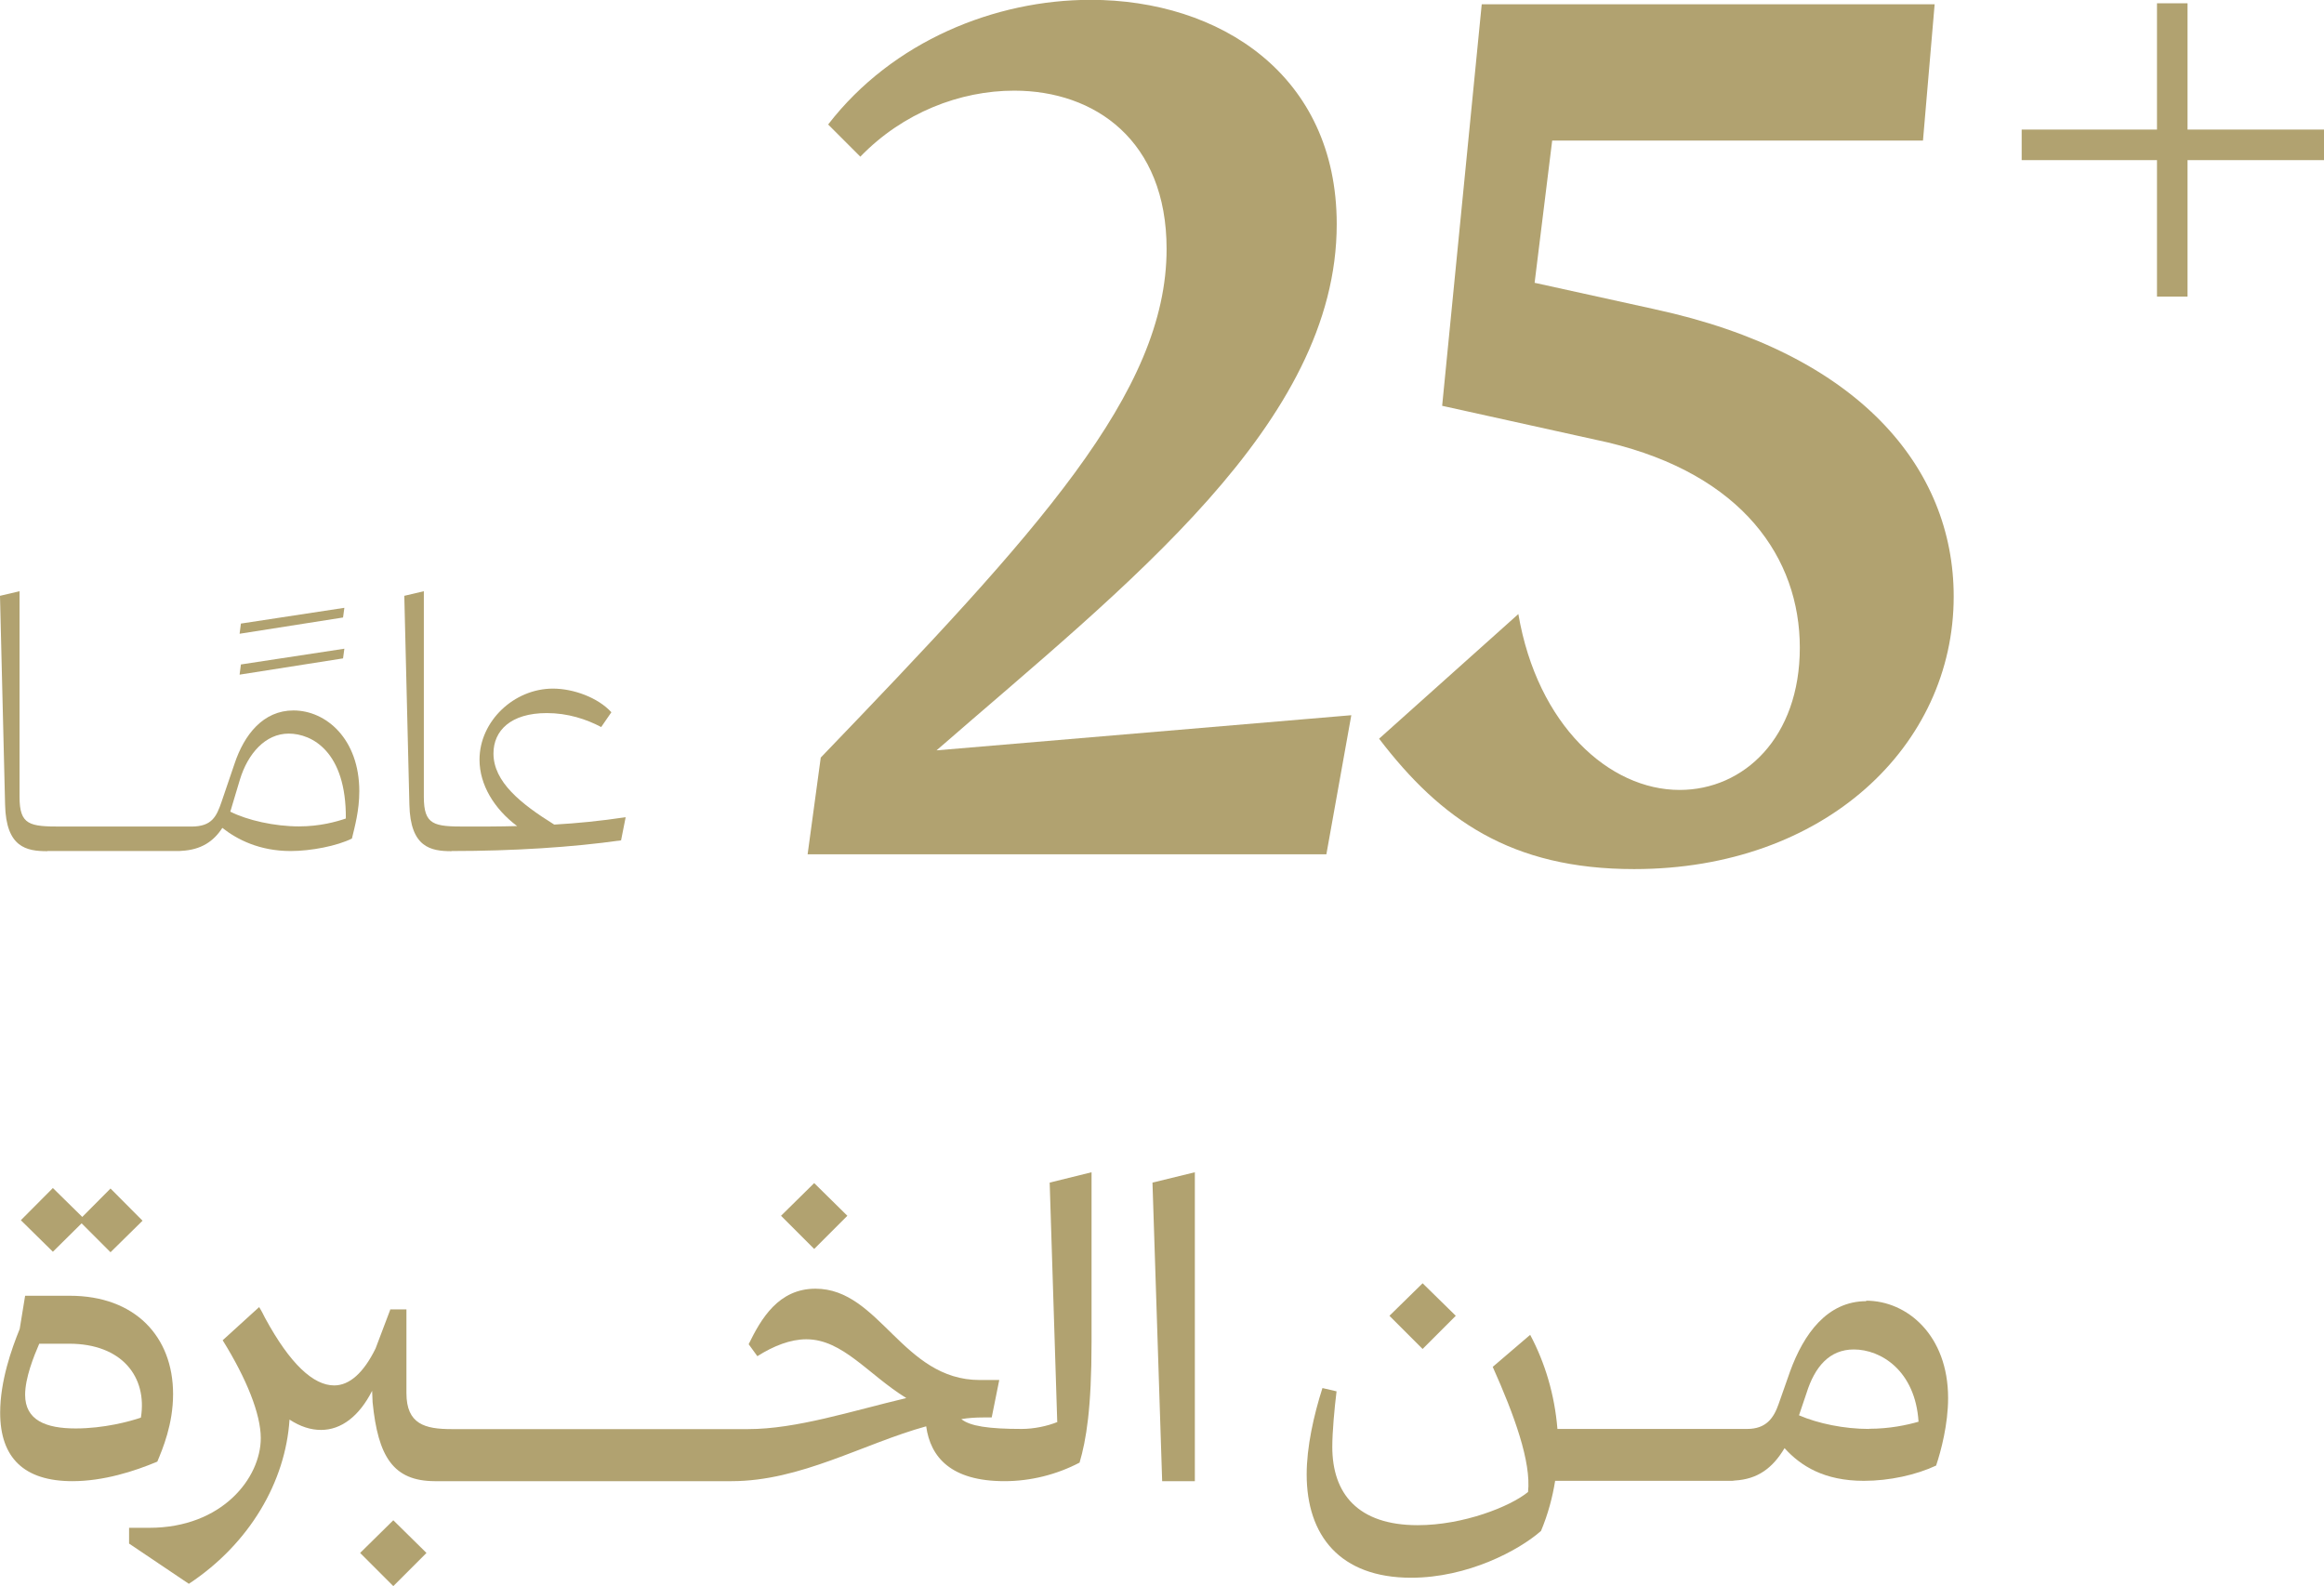 <?xml version="1.0" encoding="UTF-8"?>
<svg id="Layer_2" data-name="Layer 2" xmlns="http://www.w3.org/2000/svg" viewBox="0 0 141.52 96.58">
  <defs>
    <style>
      .cls-1 {
        fill: #b1a270;
      }
    </style>
  </defs>
  <g id="Layer_1-2" data-name="Layer 1">
    <g>
      <polygon class="cls-1" points="5.01 74.1 3.22 72.34 1.27 74.3 3.22 76.22 4.97 74.49 6.73 76.25 8.68 74.33 6.73 72.37 5.01 74.1"/>
      <path class="cls-1" d="M10.54,84.89c0-3.51-2.32-5.99-6.29-5.99H1.53l-.33,2.02c-.5,1.23-1.19,3.18-1.19,5.1,0,2.75,1.46,4.17,4.4,4.17,1.89,0,3.77-.6,5.17-1.19.33-.79.96-2.28.96-4.11ZM8.58,86.32c-.66.23-2.25.66-3.97.66-1.82,0-3.08-.5-3.08-2.05,0-1.03.53-2.35.86-3.11h1.82c3.21,0,4.77,2.02,4.37,4.5Z"/>
      <polygon class="cls-1" points="21.93 94.56 23.95 96.58 25.97 94.56 23.95 92.57 21.93 94.56"/>
      <polygon class="cls-1" points="51.6 74.03 49.58 72.04 47.56 74.03 49.58 76.05 51.6 74.03"/>
      <path class="cls-1" d="M64.41,86.58c-.63.26-1.46.43-2.19.43-2.02,0-3.15-.17-3.68-.6.43-.07.86-.1,1.32-.1h.53l.46-2.28h-1.19c-4.7,0-6.09-5.56-10-5.56-2.25,0-3.31,1.82-4.07,3.38l.53.73c.99-.63,2.02-1.03,2.98-1.03,2.22,0,3.77,2.15,6.09,3.58-3.34.79-6.69,1.89-9.64,1.89h-18.05c-1.62,0-2.75-.3-2.75-2.19v-5.1h-.99v.03l-.89,2.35c-.73,1.49-1.59,2.25-2.52,2.25-1.26,0-2.68-1.29-4.21-4.11-.1-.2-.23-.46-.36-.66l-2.22,2.02c1.46,2.35,2.32,4.5,2.32,5.96,0,2.42-2.35,5.46-6.79,5.46h-1.23v.96l3.64,2.45c3.71-2.45,5.89-6.23,6.13-10,.66.43,1.29.63,1.92.63,1.23,0,2.32-.83,3.11-2.38l.03.7c.33,3.3,1.25,4.79,3.78,4.8h0s.86,0,.86,0h17.22c4.21,0,8.01-2.28,11.85-3.34.26,1.89,1.52,3.34,4.77,3.34,1.59,0,3.18-.4,4.57-1.13.4-1.36.73-3.28.73-7.35v-10.33l-2.55.63.46,14.57Z"/>
      <polygon class="cls-1" points="70.77 90.19 72.76 90.19 72.76 71.38 70.18 72.01 70.77 90.19"/>
      <polygon class="cls-1" points="88.65 80.12 86.63 78.14 84.61 80.12 86.63 82.14 88.65 80.12"/>
      <path class="cls-1" d="M113.65,79.23c-2.38,0-3.81,1.99-4.64,4.27l-.7,1.99c-.3.86-.76,1.52-1.92,1.52h-8.61s-.02,0-.03,0h0s-2.91,0-2.91,0c-.17-2.09-.76-4.04-1.66-5.73l-2.28,1.95c1.32,2.95,2.35,5.79,2.15,7.62-1.09.89-3.94,2.02-6.72,2.02-3.64,0-5.2-1.92-5.2-4.77,0-.89.13-2.35.26-3.38l-.86-.2c-.53,1.66-.96,3.58-.96,5.26,0,3.71,2.02,6.29,6.36,6.29,3.44,0,6.56-1.66,7.91-2.85.43-1.03.7-2.05.86-3.05h10.66c.11,0,.2,0,.29-.02,1.36-.08,2.28-.73,3.02-1.97.99,1.09,2.42,1.99,4.83,1.99,1.56,0,3.18-.36,4.4-.93.3-.89.73-2.52.73-4.11,0-3.81-2.48-5.93-5-5.93ZM113.82,87.01c-1.52,0-3.11-.33-4.27-.83l.46-1.36c.5-1.59,1.39-2.65,2.88-2.65,1.65,0,3.74,1.29,3.94,4.4-.7.2-1.75.43-3.01.43Z"/>
      <path class="cls-1" d="M2.88,51.82h7.92c.09,0,.17,0,.24-.01,1.21-.06,1.97-.58,2.5-1.4.9.71,2.26,1.41,4.16,1.41,1.24,0,2.83-.31,3.73-.76.17-.71.45-1.7.45-2.88,0-3.17-2.01-4.92-4.01-4.92-1.84,0-3,1.47-3.59,3.25l-.79,2.32c-.31.9-.59,1.5-1.84,1.5H3.73c-1.92,0-2.54-.08-2.54-1.81v-12.52l-1.19.28.31,12.72c.06,2.6,1.3,2.83,2.57,2.83ZM14.16,48.97l.45-1.5c.48-1.58,1.55-2.8,2.97-2.8s3.51,1.1,3.48,5.17c-.59.2-1.58.48-2.86.48-1.47,0-3.14-.37-4.18-.9.06-.14.09-.31.14-.45Z"/>
      <polygon class="cls-1" points="20.97 37.01 14.67 37.97 14.59 38.59 20.89 37.6 20.97 37.01"/>
      <polygon class="cls-1" points="20.97 39.5 14.67 40.46 14.59 41.08 20.89 40.09 20.97 39.5"/>
      <path class="cls-1" d="M27.5,51.82c3.76,0,7.35-.23,10.32-.65l.28-1.41c-1.53.23-2.94.37-4.35.45-2.04-1.27-3.7-2.6-3.7-4.33,0-1.39,1.05-2.46,3.25-2.46,1.27,0,2.4.37,3.31.85l.62-.9c-.82-.9-2.32-1.44-3.56-1.44-2.37,0-4.47,1.98-4.47,4.33,0,1.53.9,3,2.29,4.04-1.05.03-2.09.03-3.14.03-1.92,0-2.54-.08-2.54-1.81v-12.52l-1.19.28.31,12.72c.06,2.6,1.3,2.83,2.57,2.83Z"/>
      <path class="cls-1" d="M82.29,43.55l-25.26,2.14c11.6-10.09,24.37-19.9,24.37-32.04,0-9.1-7.14-13.66-14.99-13.66-5.8,0-12.05,2.5-15.98,7.59l1.96,1.96c2.59-2.68,6.07-4.02,9.37-4.02,4.91,0,9.28,3.03,9.28,9.64,0,8.75-7.85,17.23-21.06,30.97l-.8,5.89h31.59l1.52-8.48Z"/>
      <path class="cls-1" d="M100.77,18.83l-7.32-1.61,1.07-8.66h22.58l.71-8.3h-27.58l-2.41,24.45,10.09,2.23c8.21,1.96,11.69,7.05,11.69,12.5s-3.39,8.66-7.32,8.66c-4.28,0-8.66-3.93-9.82-10.71l-8.48,7.59c3.75,4.91,8.03,7.94,15.53,7.94,11.6,0,19.46-7.5,19.46-16.6,0-7.85-5.8-14.82-18.21-17.49Z"/>
      <polygon class="cls-1" points="133.21 7.89 133.21 .2 131.35 .2 131.35 7.89 123.11 7.89 123.11 9.75 131.35 9.75 131.35 18.06 133.21 18.06 133.21 9.75 141.52 9.75 141.52 7.89 133.21 7.89"/>
    </g>
  </g>
</svg>